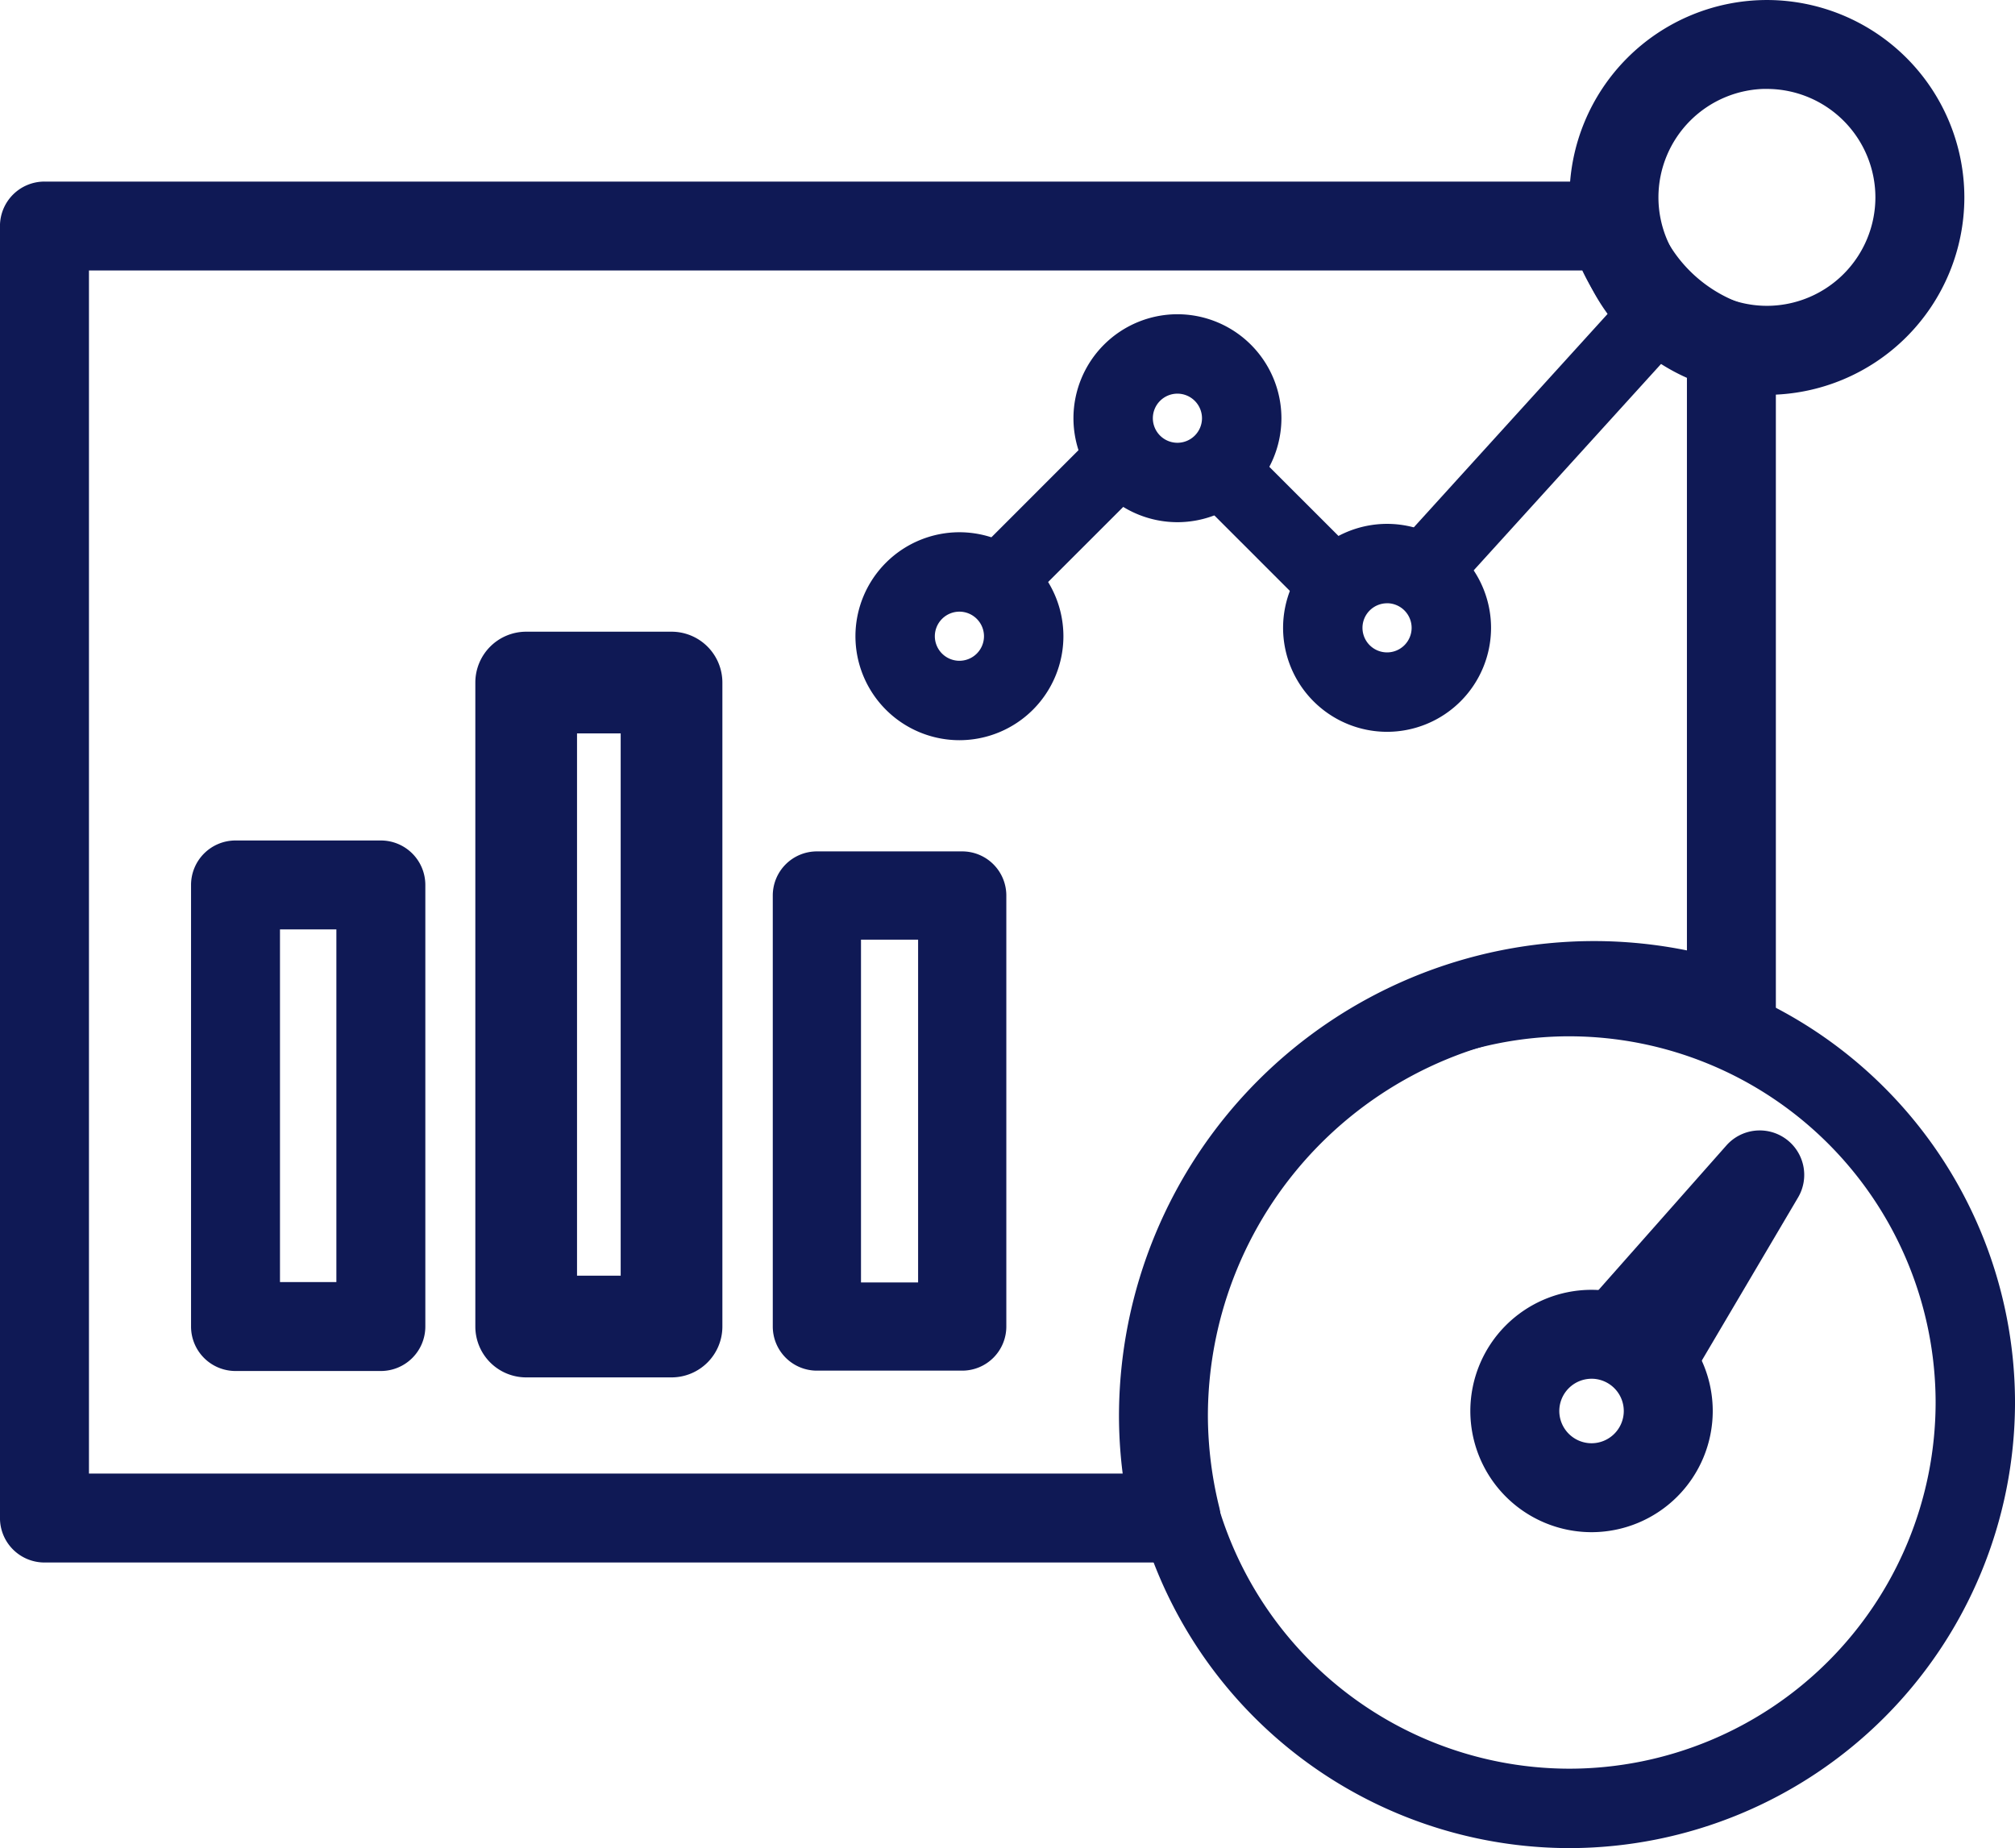 <svg xmlns="http://www.w3.org/2000/svg" width="146.183" height="134.087" viewBox="0 0 146.183 134.087">
  <g id="Group_41" data-name="Group 41" transform="translate(1 1)">
    <path id="Path_34" data-name="Path 34" d="M-259.795,519.308h-10.543a2.225,2.225,0,0,1-2.226-2.226V485.043a2.225,2.225,0,0,1,2.226-2.226h10.543a2.227,2.227,0,0,1,2.228,2.226v32.039A2.227,2.227,0,0,1-259.795,519.308Zm-8.317-4.452h6.091V487.269h-6.091Z" transform="translate(286.424 -421.837)" fill="#0f1955" stroke="#0f1955" stroke-width="2"/>
    <path id="Path_35" data-name="Path 35" d="M-248.13,526.693h-10.543a2.691,2.691,0,0,1-2.69-2.69V477.28a2.69,2.69,0,0,1,2.69-2.69h10.543a2.69,2.69,0,0,1,2.69,2.69V524A2.691,2.691,0,0,1-248.13,526.693Zm-7.855-5.38h5.167V479.97h-5.167Z" transform="translate(295.847 -428.758)" fill="#0f1955" stroke="#0f1955" stroke-width="2"/>
    <path id="Path_36" data-name="Path 36" d="M-236.9,518.92h-10.543a2.2,2.2,0,0,1-2.2-2.2V485.447a2.2,2.2,0,0,1,2.2-2.2H-236.9a2.2,2.2,0,0,1,2.2,2.2V516.72A2.2,2.2,0,0,1-236.9,518.92Zm-8.343-4.4h6.143V487.65h-6.143Z" transform="translate(305.706 -421.475)" fill="#0f1955" stroke="#0f1955" stroke-width="2"/>
    <path id="Path_37" data-name="Path 37" d="M-204.485,550.065a31.367,31.367,0,0,1-31.33-31.332,31.365,31.365,0,0,1,31.33-31.33,31.364,31.364,0,0,1,31.328,31.33A31.365,31.365,0,0,1-204.485,550.065Zm0-58.9a27.6,27.6,0,0,0-27.568,27.568,27.6,27.6,0,0,0,27.568,27.57,27.6,27.6,0,0,0,27.568-27.57A27.6,27.6,0,0,0-204.485,491.166Z" transform="translate(317.341 -417.978)" fill="#0f1955" stroke="#0f1955" stroke-width="2"/>
    <path id="Path_38" data-name="Path 38" d="M-239.843,483.759a6.55,6.55,0,0,1-6.544-6.542,6.552,6.552,0,0,1,6.544-6.546,6.553,6.553,0,0,1,6.544,6.546A6.551,6.551,0,0,1-239.843,483.759Zm0-9.326a2.787,2.787,0,0,0-2.784,2.784,2.785,2.785,0,0,0,2.784,2.78,2.784,2.784,0,0,0,2.782-2.78A2.786,2.786,0,0,0-239.843,474.433Z" transform="translate(308.447 -432.055)" fill="#0f1955" stroke="#0f1955" stroke-width="2"/>
    <path id="Path_39" data-name="Path 39" d="M-231.255,475.169a6.55,6.55,0,0,1-6.542-6.542,6.552,6.552,0,0,1,6.542-6.546,6.554,6.554,0,0,1,6.546,6.546A6.552,6.552,0,0,1-231.255,475.169Zm0-9.326a2.786,2.786,0,0,0-2.782,2.784,2.784,2.784,0,0,0,2.782,2.78,2.785,2.785,0,0,0,2.784-2.78A2.787,2.787,0,0,0-231.255,465.843Z" transform="translate(315.673 -439.282)" fill="#0f1955" stroke="#0f1955" stroke-width="2"/>
    <path id="Path_40" data-name="Path 40" d="M-222.994,483.429a6.552,6.552,0,0,1-6.544-6.544,6.552,6.552,0,0,1,6.544-6.544,6.552,6.552,0,0,1,6.544,6.544A6.552,6.552,0,0,1-222.994,483.429Zm0-9.326a2.786,2.786,0,0,0-2.784,2.782,2.785,2.785,0,0,0,2.784,2.782,2.784,2.784,0,0,0,2.782-2.782A2.786,2.786,0,0,0-222.994,474.1Z" transform="translate(322.622 -432.333)" fill="#0f1955" stroke="#0f1955" stroke-width="2"/>
    <path id="Path_41" data-name="Path 41" d="M-195.765,555.045h-82.1a2.227,2.227,0,0,1-2.228-2.226V459.08a2.227,2.227,0,0,1,2.228-2.226H-164.1a2.227,2.227,0,0,1,2.132,1.58,11.051,11.051,0,0,0,7.17,7.306,2.225,2.225,0,0,1,1.541,2.118v47.986a2.228,2.228,0,0,1-.928,1.808,2.217,2.217,0,0,1-2.013.3,28.92,28.92,0,0,0-9.264-1.541,29.033,29.033,0,0,0-29,29,29.081,29.081,0,0,0,.856,6.877,2.224,2.224,0,0,1-.412,1.9A2.225,2.225,0,0,1-195.765,555.045Zm-79.872-4.452h77.15a32.391,32.391,0,0,1-.425-5.18,33.492,33.492,0,0,1,33.453-33.455,33.058,33.058,0,0,1,7.75.924v-43.5a15.5,15.5,0,0,1-7.945-8.08H-275.637Z" transform="translate(280.091 -443.68)" fill="#0f1955" stroke="#0f1955" stroke-width="2"/>
    <path id="Path_42" data-name="Path 42" d="M-240.4,477.882a1.6,1.6,0,0,1-1.132-.469,1.6,1.6,0,0,1,0-2.265l8.021-8.023a1.6,1.6,0,0,1,2.267,0,1.6,1.6,0,0,1,0,2.267l-8.023,8.021A1.6,1.6,0,0,1-240.4,477.882Z" transform="translate(312.137 -435.433)" fill="#0f1955" stroke="#0f1955" stroke-width="2"/>
    <path id="Path_43" data-name="Path 43" d="M-223.495,478.373a1.657,1.657,0,0,1-1.171-.484l-8.29-8.289a1.657,1.657,0,0,1,0-2.342,1.657,1.657,0,0,1,2.342,0l8.29,8.289a1.657,1.657,0,0,1,0,2.342A1.657,1.657,0,0,1-223.495,478.373Z" transform="translate(319.339 -435.335)" fill="#0f1955" stroke="#0f1955" stroke-width="2"/>
    <path id="Path_44" data-name="Path 44" d="M-223.863,482.8a1.642,1.642,0,0,1-1.11-.431,1.655,1.655,0,0,1-.114-2.339L-207.9,461.1a1.652,1.652,0,0,1,2.337-.114,1.657,1.657,0,0,1,.114,2.34l-17.183,18.932A1.653,1.653,0,0,1-223.863,482.8Z" transform="translate(326.004 -440.565)" fill="#0f1955" stroke="#0f1955" stroke-width="2"/>
    <path id="Path_45" data-name="Path 45" d="M-204.93,476.346a13.339,13.339,0,0,1-13.324-13.324A13.337,13.337,0,0,1-204.93,449.7a13.337,13.337,0,0,1,13.324,13.324A13.339,13.339,0,0,1-204.93,476.346Zm0-22.2a8.88,8.88,0,0,0-8.87,8.871,8.881,8.881,0,0,0,8.87,8.871,8.881,8.881,0,0,0,8.87-8.871A8.88,8.88,0,0,0-204.93,454.151Z" transform="translate(332.115 -449.699)" fill="#0f1955" stroke="#0f1955" stroke-width="2"/>
    <path id="Path_46" data-name="Path 46" d="M-213.491,511.756a2.212,2.212,0,0,1-1.49-.573l-2.141-1.928a2.227,2.227,0,0,1-.177-3.13l9.847-11.133a2.229,2.229,0,0,1,2.979-.324,2.225,2.225,0,0,1,.608,2.931l-7.708,13.06a2.224,2.224,0,0,1-1.58,1.07A2.124,2.124,0,0,1-213.491,511.756Z" transform="translate(332.448 -412.225)" fill="#0f1955" stroke="#0f1955" stroke-width="2"/>
    <path id="Path_47" data-name="Path 47" d="M-214.366,516.107a7.8,7.8,0,0,1-7.794-7.792,7.8,7.8,0,0,1,7.794-7.792,7.8,7.8,0,0,1,7.792,7.792A7.8,7.8,0,0,1-214.366,516.107Zm0-11.132a3.344,3.344,0,0,0-3.34,3.34,3.345,3.345,0,0,0,3.34,3.34,3.343,3.343,0,0,0,3.338-3.34A3.343,3.343,0,0,0-214.366,504.974Z" transform="translate(328.829 -406.942)" fill="#0f1955" stroke="#0f1955" stroke-width="2"/>
  </g>
</svg>